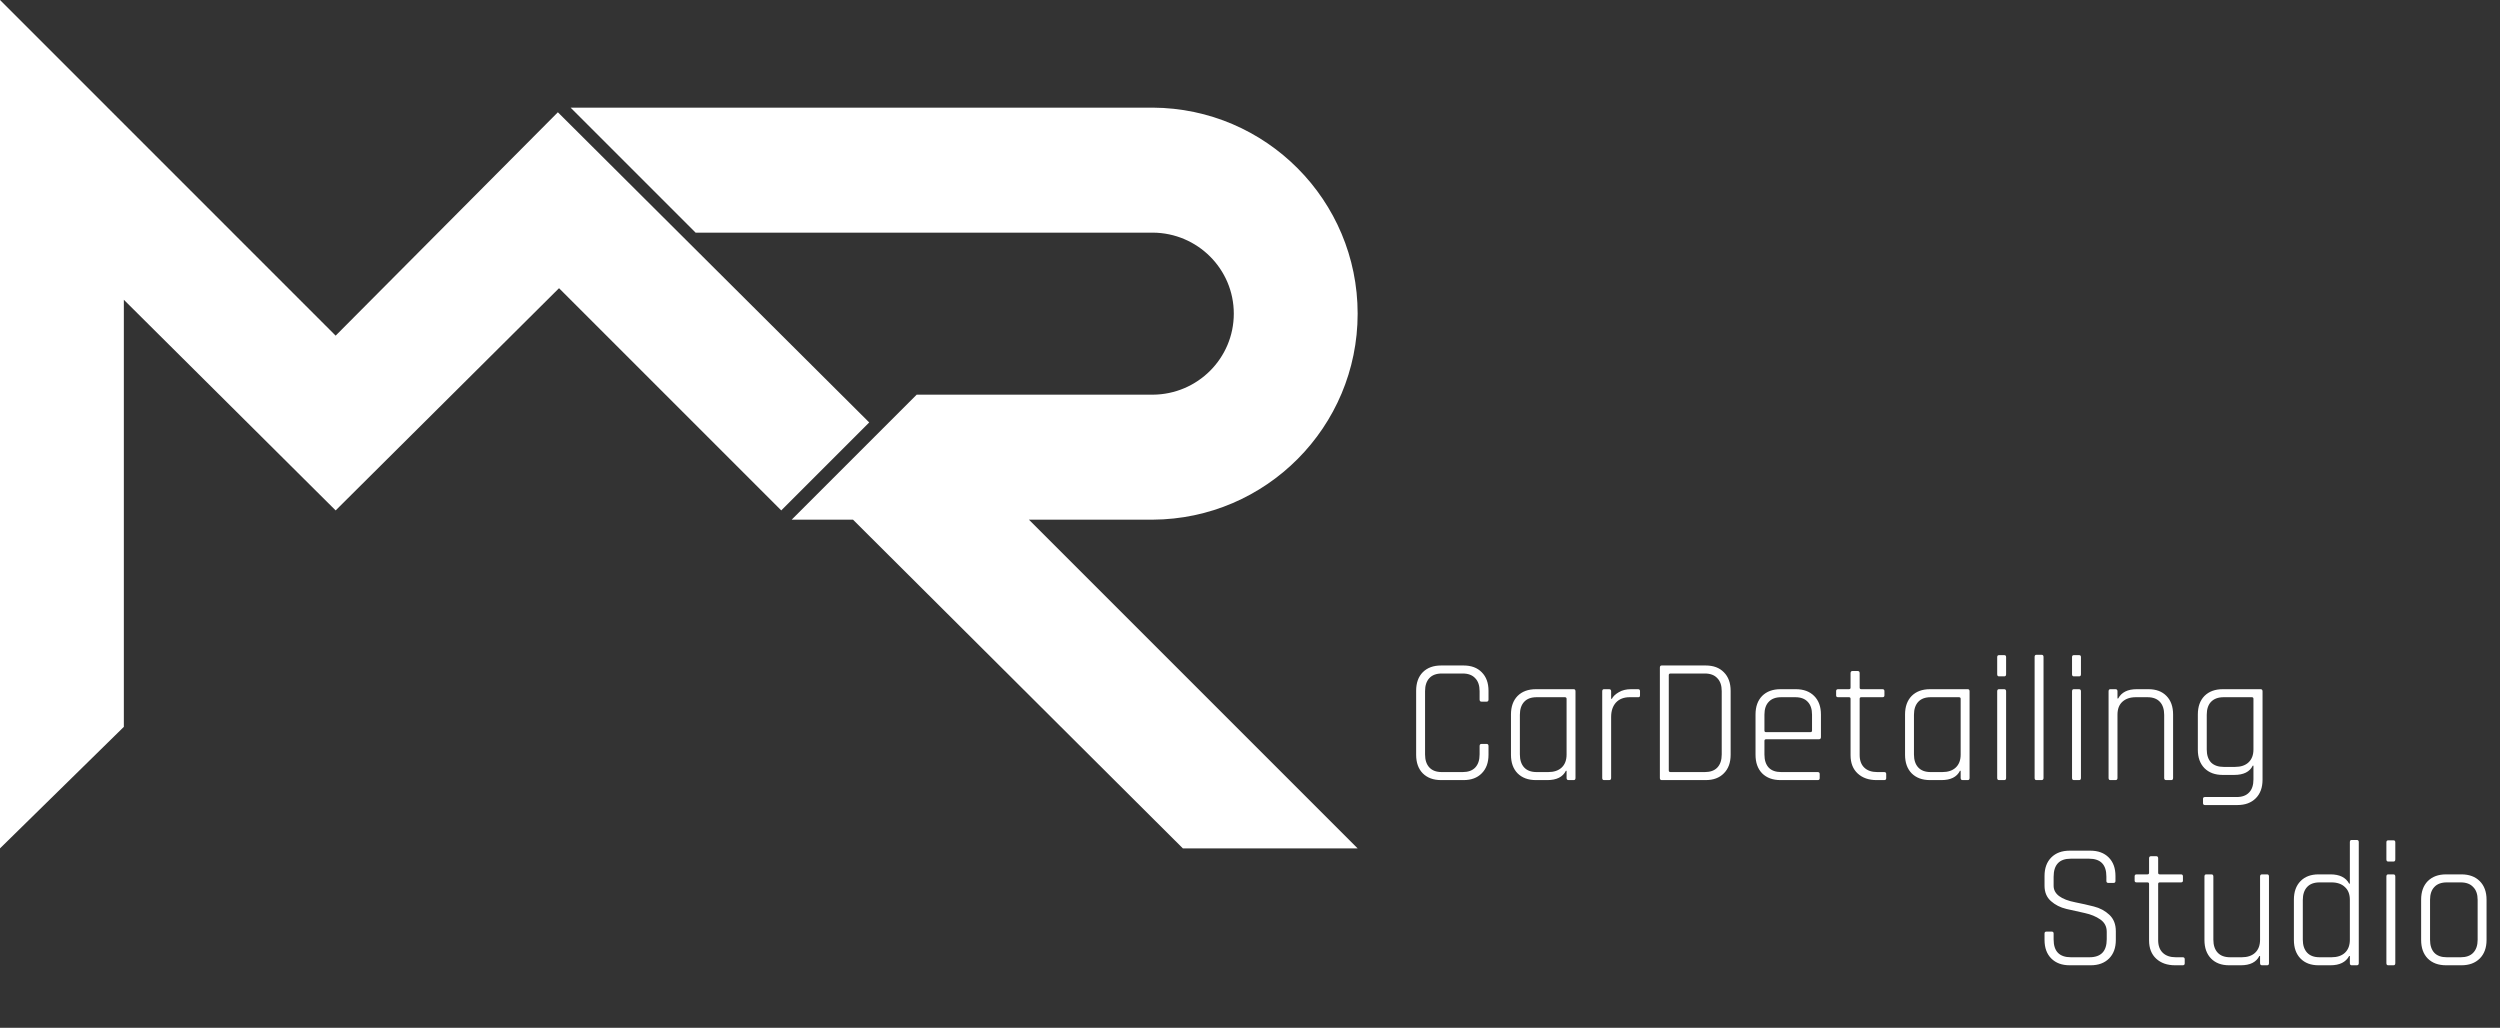 <svg width="1080" height="444" viewBox="0 0 1080 444" fill="none" xmlns="http://www.w3.org/2000/svg">
<rect x="0" y="0" width="1080" height="444" fill="#333333" stroke="none"/>
<path fill-rule="evenodd" clip-rule="evenodd" d="M0 366.5V0L145 145L241 48.5L375.5 182.5L337.5 220.5L241.5 124.5L145 220.5L53.5 129.5V314L0 366.5ZM246.5 46.5L300.5 100.5H449H498C517.348 100.605 533 116.235 533 135.5C533 154.765 517.348 170.395 498 170.5H449H396L342 224.5H368.5L511 366.5H586.5L444.5 224.5H498V224.497C546.925 224.23 586.503 184.486 586.503 135.499C586.503 86.511 546.925 46.768 498 46.5H246.5Z" fill="white"/>
<path d="M632.257 337H622.555C619.218 337 616.575 336.025 614.624 334.074C612.725 332.123 611.775 329.454 611.775 326.066V298.423C611.775 295.035 612.725 292.366 614.624 290.415C616.575 288.464 619.218 287.489 622.555 287.489H632.257C635.594 287.489 638.212 288.464 640.111 290.415C642.062 292.366 643.037 295.035 643.037 298.423V302.196C643.037 302.812 642.755 303.12 642.19 303.12H640.034C639.469 303.12 639.187 302.812 639.187 302.196V298.577C639.187 296.113 638.545 294.239 637.262 292.956C636.03 291.621 634.233 290.954 631.872 290.954H622.863C620.502 290.954 618.705 291.621 617.473 292.956C616.241 294.291 615.625 296.164 615.625 298.577V325.912C615.625 328.325 616.241 330.198 617.473 331.533C618.705 332.868 620.502 333.535 622.863 333.535H631.872C634.233 333.535 636.03 332.893 637.262 331.61C638.545 330.275 639.187 328.376 639.187 325.912V322.293C639.187 321.677 639.469 321.369 640.034 321.369H642.19C642.755 321.369 643.037 321.677 643.037 322.293V326.066C643.037 329.454 642.062 332.123 640.111 334.074C638.212 336.025 635.594 337 632.257 337ZM668.446 337H663.518C660.182 337 657.538 336.025 655.587 334.074C653.688 332.123 652.738 329.454 652.738 326.066V308.664C652.738 305.276 653.688 302.607 655.587 300.656C657.538 298.705 660.182 297.73 663.518 297.73H679.842C680.356 297.73 680.612 298.038 680.612 298.654V336.076C680.612 336.692 680.356 337 679.842 337H677.609C677.045 337 676.762 336.692 676.762 336.076V332.996H676.454C675.12 335.665 672.45 337 668.446 337ZM676.762 325.989V301.888C676.762 301.426 676.506 301.195 675.992 301.195H663.826C661.465 301.195 659.668 301.862 658.436 303.197C657.204 304.532 656.588 306.405 656.588 308.818V325.912C656.588 328.325 657.204 330.198 658.436 331.533C659.668 332.868 661.465 333.535 663.826 333.535H668.831C671.295 333.535 673.22 332.893 674.606 331.61C676.044 330.275 676.762 328.402 676.762 325.989ZM695.162 337H692.929C692.415 337 692.159 336.692 692.159 336.076V298.654C692.159 298.038 692.415 297.73 692.929 297.73H695.162C695.726 297.73 696.009 298.038 696.009 298.654V301.888H696.317C696.881 300.81 697.882 299.86 699.32 299.039C700.757 298.166 702.528 297.73 704.633 297.73H707.636C708.2 297.73 708.483 298.012 708.483 298.577V300.425C708.483 300.99 708.2 301.246 707.636 301.195H704.017C701.501 301.195 699.525 301.965 698.088 303.505C696.702 305.045 696.009 307.124 696.009 309.742V336.076C696.009 336.692 695.726 337 695.162 337ZM721.686 333.535H736.47C738.832 333.535 740.628 332.893 741.86 331.61C743.144 330.275 743.785 328.376 743.785 325.912V298.577C743.785 296.113 743.144 294.239 741.86 292.956C740.628 291.621 738.832 290.954 736.47 290.954H721.686C721.173 290.954 720.916 291.185 720.916 291.647V332.842C720.916 333.304 721.173 333.535 721.686 333.535ZM717.066 336.076V288.413C717.066 287.797 717.323 287.489 717.836 287.489H736.855C740.192 287.489 742.81 288.464 744.709 290.415C746.66 292.366 747.635 295.035 747.635 298.423V326.066C747.635 329.454 746.66 332.123 744.709 334.074C742.81 336.025 740.192 337 736.855 337H717.836C717.323 337 717.066 336.692 717.066 336.076ZM785.261 337H769.168C765.831 337 763.187 336.025 761.237 334.074C759.337 332.123 758.388 329.454 758.388 326.066V308.664C758.388 305.276 759.337 302.607 761.237 300.656C763.187 298.705 765.831 297.73 769.168 297.73H775.79C779.126 297.73 781.77 298.705 783.721 300.656C785.671 302.607 786.647 305.276 786.647 308.664V318.443C786.647 319.059 786.339 319.367 785.723 319.367H762.931C762.469 319.367 762.238 319.598 762.238 320.06V325.989C762.238 328.402 762.854 330.275 764.086 331.61C765.318 332.893 767.114 333.535 769.476 333.535H785.261C785.825 333.535 786.108 333.817 786.108 334.382V336.153C786.108 336.718 785.825 337 785.261 337ZM762.931 316.287H782.104C782.566 316.287 782.797 316.056 782.797 315.594V308.741C782.797 306.328 782.181 304.48 780.949 303.197C779.717 301.862 777.92 301.195 775.559 301.195H769.476C767.114 301.195 765.318 301.862 764.086 303.197C762.854 304.48 762.238 306.328 762.238 308.741V315.594C762.238 316.056 762.469 316.287 762.931 316.287ZM798.75 301.195H794.053C793.489 301.195 793.206 300.938 793.206 300.425V298.577C793.206 298.012 793.489 297.73 794.053 297.73H798.75C799.212 297.73 799.443 297.499 799.443 297.037V290.8C799.443 290.184 799.726 289.876 800.29 289.876H802.523C803.088 289.876 803.37 290.184 803.37 290.8V297.037C803.37 297.499 803.601 297.73 804.063 297.73H813.226C813.791 297.73 814.073 298.012 814.073 298.577V300.425C814.073 300.938 813.791 301.195 813.226 301.195H804.063C803.601 301.195 803.37 301.426 803.37 301.888V326.143C803.37 328.504 804.038 330.327 805.372 331.61C806.707 332.893 808.581 333.535 810.993 333.535H813.996C814.561 333.535 814.843 333.817 814.843 334.382V336.153C814.843 336.718 814.561 337 813.996 337H810.685C807.297 337 804.577 336.05 802.523 334.151C800.47 332.252 799.443 329.634 799.443 326.297V301.888C799.443 301.426 799.212 301.195 798.75 301.195ZM838.689 337H833.761C830.424 337 827.78 336.025 825.83 334.074C823.93 332.123 822.981 329.454 822.981 326.066V308.664C822.981 305.276 823.93 302.607 825.83 300.656C827.78 298.705 830.424 297.73 833.761 297.73H850.085C850.598 297.73 850.855 298.038 850.855 298.654V336.076C850.855 336.692 850.598 337 850.085 337H847.852C847.287 337 847.005 336.692 847.005 336.076V332.996H846.697C845.362 335.665 842.693 337 838.689 337ZM847.005 325.989V301.888C847.005 301.426 846.748 301.195 846.235 301.195H834.069C831.707 301.195 829.911 301.862 828.679 303.197C827.447 304.532 826.831 306.405 826.831 308.818V325.912C826.831 328.325 827.447 330.198 828.679 331.533C829.911 332.868 831.707 333.535 834.069 333.535H839.074C841.538 333.535 843.463 332.893 844.849 331.61C846.286 330.275 847.005 328.402 847.005 325.989ZM862.786 291.262V283.87C862.786 283.305 863.043 283.023 863.556 283.023H865.866C866.379 283.023 866.636 283.305 866.636 283.87V291.262C866.636 291.878 866.379 292.186 865.866 292.186H863.556C863.043 292.186 862.786 291.878 862.786 291.262ZM862.786 336.076V298.654C862.786 298.038 863.043 297.73 863.556 297.73H865.789C866.354 297.73 866.636 298.038 866.636 298.654V336.076C866.636 336.692 866.379 337 865.866 337H863.556C863.043 337 862.786 336.692 862.786 336.076ZM881.956 337H879.723C879.21 337 878.953 336.692 878.953 336.076V283.793C878.953 283.177 879.21 282.869 879.723 282.869H881.956C882.521 282.869 882.803 283.177 882.803 283.793V336.076C882.803 336.692 882.521 337 881.956 337ZM895.12 291.262V283.87C895.12 283.305 895.377 283.023 895.89 283.023H898.2C898.713 283.023 898.97 283.305 898.97 283.87V291.262C898.97 291.878 898.713 292.186 898.2 292.186H895.89C895.377 292.186 895.12 291.878 895.12 291.262ZM895.12 336.076V298.654C895.12 298.038 895.377 297.73 895.89 297.73H898.123C898.688 297.73 898.97 298.038 898.97 298.654V336.076C898.97 336.692 898.713 337 898.2 337H895.89C895.377 337 895.12 336.692 895.12 336.076ZM913.905 337H911.672C911.159 337 910.902 336.692 910.902 336.076V298.654C910.902 298.038 911.159 297.73 911.672 297.73H913.905C914.47 297.73 914.752 298.038 914.752 298.654V301.734H915.06C916.497 299.065 919.167 297.73 923.068 297.73H928.15C931.435 297.73 934.028 298.705 935.927 300.656C937.826 302.607 938.776 305.276 938.776 308.664V336.076C938.776 336.692 938.519 337 938.006 337H935.773C935.208 337 934.926 336.692 934.926 336.076V308.818C934.926 306.405 934.31 304.532 933.078 303.197C931.846 301.862 930.049 301.195 927.688 301.195H922.683C920.219 301.195 918.268 301.862 916.831 303.197C915.445 304.48 914.752 306.328 914.752 308.741V336.076C914.752 336.692 914.47 337 913.905 337ZM965.174 334.767H960.169C956.884 334.767 954.266 333.792 952.315 331.841C950.416 329.89 949.466 327.247 949.466 323.91V308.664C949.466 305.276 950.416 302.607 952.315 300.656C954.266 298.705 956.91 297.73 960.246 297.73H976.57C977.135 297.73 977.417 298.038 977.417 298.654V336.846C977.417 340.234 976.442 342.903 974.491 344.854C972.541 346.805 969.897 347.78 966.56 347.78H952.546C951.982 347.78 951.699 347.498 951.699 346.933V345.085C951.699 344.572 951.982 344.315 952.546 344.315H966.252C968.614 344.315 970.41 343.648 971.642 342.313C972.874 341.03 973.49 339.156 973.49 336.692V330.763H973.182C971.899 333.432 969.23 334.767 965.174 334.767ZM973.49 323.756V301.888C973.49 301.426 973.259 301.195 972.797 301.195H960.631C958.27 301.195 956.448 301.862 955.164 303.197C953.932 304.48 953.316 306.354 953.316 308.818V323.756C953.316 326.169 953.932 328.042 955.164 329.377C956.448 330.66 958.27 331.302 960.631 331.302H965.559C968.023 331.302 969.948 330.66 971.334 329.377C972.772 328.042 973.49 326.169 973.49 323.756Z" fill="white"/>
<path d="M883.237 406.066V403.294C883.237 402.729 883.519 402.447 884.084 402.447H886.317C886.882 402.447 887.164 402.729 887.164 403.294V405.835C887.164 410.968 889.654 413.535 894.633 413.535H902.641C907.62 413.535 910.11 410.943 910.11 405.758V402.524C910.11 400.265 909.186 398.494 907.338 397.211C905.49 395.928 903.257 395.004 900.639 394.439C898.021 393.874 895.377 393.284 892.708 392.668C890.09 392.052 887.857 390.923 886.009 389.28C884.161 387.637 883.237 385.43 883.237 382.658V378.423C883.237 375.035 884.212 372.366 886.163 370.415C888.114 368.464 890.757 367.489 894.094 367.489H903.026C906.363 367.489 909.006 368.464 910.957 370.415C912.908 372.366 913.883 375.035 913.883 378.423V380.579C913.883 381.144 913.601 381.426 913.036 381.426H910.803C910.238 381.426 909.956 381.144 909.956 380.579V378.654C909.956 373.521 907.466 370.954 902.487 370.954H894.556C889.628 370.954 887.164 373.572 887.164 378.808V382.658C887.164 386.2 890.321 388.587 896.635 389.819C899.253 390.332 901.871 390.923 904.489 391.59C907.158 392.257 909.417 393.464 911.265 395.209C913.113 396.954 914.037 399.316 914.037 402.293V406.066C914.037 409.454 913.062 412.123 911.111 414.074C909.16 416.025 906.517 417 903.18 417H894.094C890.757 417 888.114 416.025 886.163 414.074C884.212 412.123 883.237 409.454 883.237 406.066ZM927.706 381.195H923.009C922.445 381.195 922.162 380.938 922.162 380.425V378.577C922.162 378.012 922.445 377.73 923.009 377.73H927.706C928.168 377.73 928.399 377.499 928.399 377.037V370.8C928.399 370.184 928.682 369.876 929.246 369.876H931.479C932.044 369.876 932.326 370.184 932.326 370.8V377.037C932.326 377.499 932.557 377.73 933.019 377.73H942.182C942.747 377.73 943.029 378.012 943.029 378.577V380.425C943.029 380.938 942.747 381.195 942.182 381.195H933.019C932.557 381.195 932.326 381.426 932.326 381.888V406.143C932.326 408.504 932.994 410.327 934.328 411.61C935.663 412.893 937.537 413.535 939.949 413.535H942.952C943.517 413.535 943.799 413.817 943.799 414.382V416.153C943.799 416.718 943.517 417 942.952 417H939.641C936.253 417 933.533 416.05 931.479 414.151C929.426 412.252 928.399 409.634 928.399 406.297V381.888C928.399 381.426 928.168 381.195 927.706 381.195ZM968.03 417H962.948C959.662 417 957.07 416.025 955.171 414.074C953.271 412.123 952.322 409.454 952.322 406.066V378.654C952.322 378.038 952.578 377.73 953.092 377.73H955.325C955.889 377.73 956.172 378.038 956.172 378.654V405.912C956.172 408.325 956.788 410.198 958.02 411.533C959.252 412.868 961.048 413.535 963.41 413.535H968.415C970.879 413.535 972.804 412.893 974.19 411.61C975.627 410.275 976.346 408.402 976.346 405.989V378.654C976.346 378.038 976.628 377.73 977.193 377.73H979.426C979.939 377.73 980.196 378.038 980.196 378.654V416.076C980.196 416.692 979.939 417 979.426 417H977.193C976.628 417 976.346 416.692 976.346 416.076V412.996H976.038C974.703 415.665 972.034 417 968.03 417ZM1006.75 417H1001.59C998.304 417 995.711 416.025 993.812 414.074C991.913 412.123 990.963 409.454 990.963 406.066V388.664C990.963 385.276 991.913 382.607 993.812 380.656C995.711 378.705 998.304 377.73 1001.59 377.73H1006.75C1010.7 377.73 1013.4 379.065 1014.83 381.734H1015.14V363.793C1015.14 363.177 1015.4 362.869 1015.91 362.869H1018.14C1018.71 362.869 1018.99 363.177 1018.99 363.793V416.076C1018.99 416.692 1018.71 417 1018.14 417H1015.91C1015.4 417 1015.14 416.692 1015.14 416.076V412.996H1014.83C1013.4 415.665 1010.7 417 1006.75 417ZM1015.14 405.989V388.741C1015.14 386.328 1014.42 384.48 1012.99 383.197C1011.6 381.862 1009.67 381.195 1007.21 381.195H1002.05C999.69 381.195 997.893 381.862 996.661 383.197C995.429 384.532 994.813 386.405 994.813 388.818V405.912C994.813 408.325 995.429 410.198 996.661 411.533C997.893 412.868 999.69 413.535 1002.05 413.535H1007.21C1009.67 413.535 1011.6 412.893 1012.99 411.61C1014.42 410.275 1015.14 408.402 1015.14 405.989ZM1030.92 371.262V363.87C1030.92 363.305 1031.18 363.023 1031.69 363.023H1034C1034.51 363.023 1034.77 363.305 1034.77 363.87V371.262C1034.77 371.878 1034.51 372.186 1034 372.186H1031.69C1031.18 372.186 1030.92 371.878 1030.92 371.262ZM1030.92 416.076V378.654C1030.92 378.038 1031.18 377.73 1031.69 377.73H1033.92C1034.49 377.73 1034.77 378.038 1034.77 378.654V416.076C1034.77 416.692 1034.51 417 1034 417H1031.69C1031.18 417 1030.92 416.692 1030.92 416.076ZM1063.33 417H1056.71C1053.37 417 1050.73 416.025 1048.78 414.074C1046.88 412.123 1045.93 409.454 1045.93 406.066V388.664C1045.93 385.276 1046.88 382.607 1048.78 380.656C1050.73 378.705 1053.37 377.73 1056.71 377.73H1063.33C1066.67 377.73 1069.31 378.705 1071.26 380.656C1073.21 382.607 1074.19 385.276 1074.19 388.664V406.066C1074.19 409.454 1073.21 412.123 1071.26 414.074C1069.31 416.025 1066.67 417 1063.33 417ZM1057.02 413.535H1063.02C1065.39 413.535 1067.18 412.893 1068.41 411.61C1069.7 410.275 1070.34 408.402 1070.34 405.989V388.741C1070.34 386.328 1069.7 384.48 1068.41 383.197C1067.18 381.862 1065.39 381.195 1063.02 381.195H1057.02C1054.66 381.195 1052.86 381.862 1051.63 383.197C1050.4 384.48 1049.78 386.328 1049.78 388.741V405.989C1049.78 408.402 1050.4 410.275 1051.63 411.61C1052.86 412.893 1054.66 413.535 1057.02 413.535Z" fill="white"/>
</svg>
